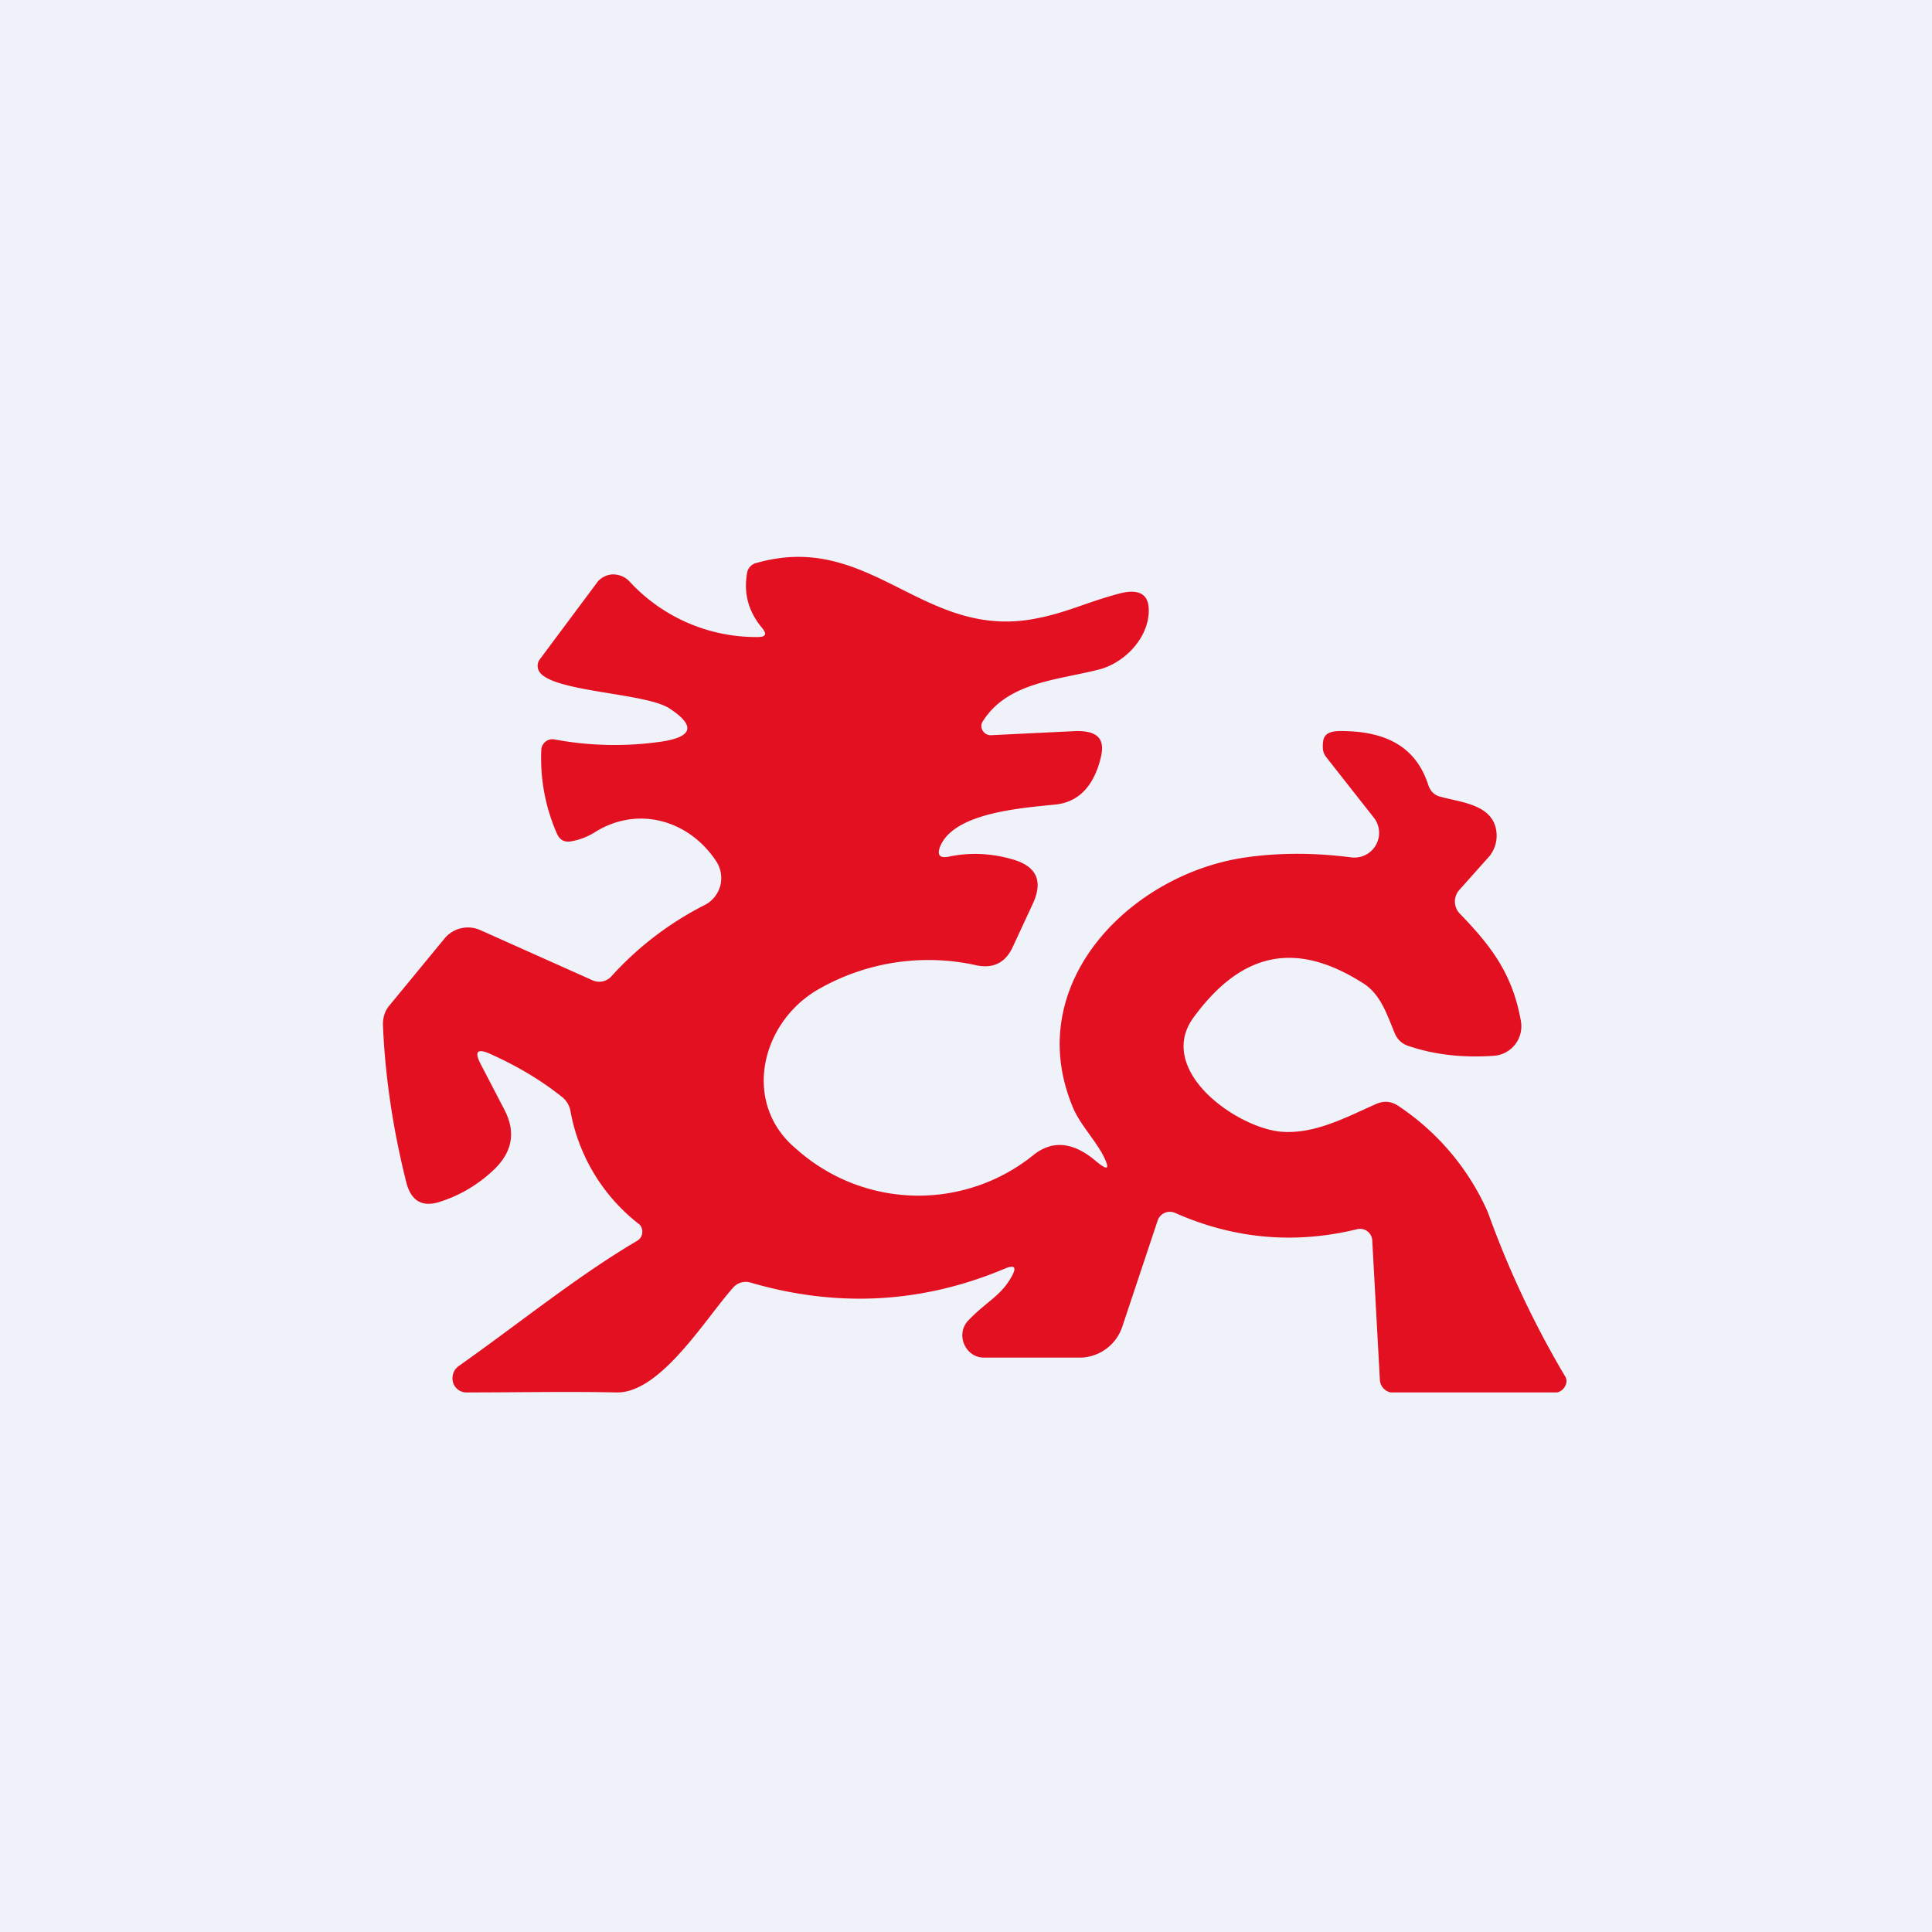 <?xml version="1.0" encoding="UTF-8"?>
<!-- generated by Finnhub -->
<svg viewBox="0 0 55.5 55.5" xmlns="http://www.w3.org/2000/svg">
<path d="M 0,0 H 55.5 V 55.5 H 0 Z" fill="rgb(239, 242, 248)"/>
<path d="M 21.89,18.035 C 21.5,17.57 21.36,17.05 21.46,16.47 A 0.35,0.35 0 0,1 21.74,16.17 C 24.98,15.25 26.48,18.33 29.64,17.79 C 30.62,17.62 31.17,17.31 32.16,17.05 C 32.31,17.01 32.46,16.99 32.56,17 C 32.86,17.02 33.01,17.2 33,17.57 C 32.98,18.36 32.27,19.07 31.54,19.24 C 30.36,19.54 28.95,19.6 28.24,20.71 C 28.11,20.89 28.26,21.13 28.47,21.12 L 30.93,21 C 31.53,21 31.77,21.22 31.61,21.81 C 31.44,22.47 31.07,23.03 30.33,23.11 C 29.4,23.21 27.42,23.33 27.01,24.31 C 26.91,24.56 26.99,24.66 27.25,24.61 C 27.87,24.48 28.48,24.51 29.1,24.69 C 29.78,24.89 29.97,25.31 29.67,25.96 L 29.09,27.21 C 28.88,27.66 28.53,27.83 28.05,27.73 A 6.35,6.35 0 0,0 23.58,28.38 C 21.86,29.31 21.28,31.69 22.88,33.01 A 5.26,5.26 0 0,0 29.7,33.17 C 30.25,32.74 30.85,32.81 31.5,33.37 C 31.83,33.64 31.89,33.59 31.7,33.21 C 31.44,32.71 31,32.28 30.8,31.76 C 29.35,28.2 32.55,25.05 35.86,24.62 C 36.82,24.49 37.81,24.5 38.82,24.63 A 0.71,0.71 0 0,0 39.49,23.52 L 38.09,21.74 A 0.47,0.47 0 0,1 38,21.49 C 38,21.23 38,21 38.51,21 C 39.88,21 40.69,21.5 41.03,22.55 C 41.09,22.73 41.21,22.85 41.39,22.89 C 41.93,23.04 42.75,23.1 42.95,23.72 A 0.95,0.95 0 0,1 42.8,24.58 L 41.9,25.59 A 0.5,0.5 0 0,0 41.93,26.24 C 42.83,27.17 43.45,27.97 43.69,29.33 A 0.85,0.85 0 0,1 42.91,30.33 C 42.02,30.39 41.21,30.3 40.47,30.05 A 0.62,0.62 0 0,1 40.07,29.69 C 39.85,29.17 39.67,28.56 39.15,28.24 C 37.23,27.02 35.68,27.34 34.3,29.21 C 34.09,29.49 34,29.78 34,30.05 C 34,31.31 35.77,32.42 36.8,32.51 C 37.76,32.59 38.66,32.1 39.54,31.71 C 39.78,31.61 39.99,31.64 40.2,31.79 A 7.11,7.11 0 0,1 42.74,34.82 A 27.3,27.3 0 0,0 44.95,39.52 C 44.98,39.56 45,39.62 45,39.67 C 45,39.82 44.88,39.97 44.73,40 H 39.95 A 0.39,0.39 0 0,1 39.64,39.65 L 39.42,35.63 A 0.35,0.35 0 0,0 38.99,35.31 C 37.19,35.75 35.44,35.59 33.75,34.84 A 0.37,0.37 0 0,0 33.25,35.08 L 32.25,38.08 A 1.3,1.3 0 0,1 31.05,39 H 28.28 C 27.73,39.01 27.44,38.33 27.81,37.94 C 28.32,37.4 28.74,37.24 29.05,36.69 C 29.22,36.4 29.15,36.32 28.85,36.45 C 26.49,37.44 24.06,37.57 21.58,36.85 A 0.48,0.48 0 0,0 21.06,36.99 C 20.28,37.86 18.98,40.02 17.72,40 C 16.25,39.97 14.89,40 13.41,40 A 0.4,0.4 0 0,1 13,39.56 A 0.42,0.42 0 0,1 13.18,39.24 C 14.95,37.99 16.58,36.66 18.31,35.64 A 0.29,0.29 0 0,0 18.45,35.41 C 18.46,35.31 18.42,35.21 18.35,35.16 A 5.3,5.3 0 0,1 16.39,31.93 A 0.67,0.67 0 0,0 16.13,31.5 C 15.5,31 14.81,30.6 14.07,30.27 C 13.71,30.11 13.62,30.21 13.81,30.57 L 14.48,31.86 C 14.82,32.5 14.73,33.07 14.21,33.58 A 4,4 0 0,1 12.68,34.51 C 12.14,34.7 11.81,34.51 11.67,33.96 C 11.28,32.4 11.06,30.89 11,29.43 C 11,29.22 11.06,29.03 11.19,28.88 L 12.77,26.96 A 0.87,0.87 0 0,1 13.8,26.72 L 17.02,28.16 A 0.47,0.47 0 0,0 17.56,28.05 A 9.25,9.25 0 0,1 20.24,26 A 0.88,0.88 0 0,0 20.69,25.45 A 0.88,0.88 0 0,0 20.58,24.75 C 19.81,23.57 18.34,23.13 17.1,23.9 A 1.9,1.9 0 0,1 16.4,24.17 C 16.21,24.2 16.08,24.13 16,23.95 A 5.36,5.36 0 0,1 15.55,21.54 A 0.32,0.32 0 0,1 15.92,21.24 A 9.4,9.4 0 0,0 19.03,21.3 C 19.91,21.16 19.98,20.84 19.23,20.35 C 18.53,19.89 15.73,19.88 15.47,19.25 A 0.31,0.31 0 0,1 15.5,18.95 L 17.14,16.75 C 17.24,16.6 17.42,16.51 17.6,16.5 C 17.78,16.5 17.96,16.57 18.08,16.7 A 4.95,4.95 0 0,0 21.77,18.3 C 21.99,18.3 22.04,18.22 21.9,18.05 Z" fill="rgb(227, 16, 34)"/>
</svg>
